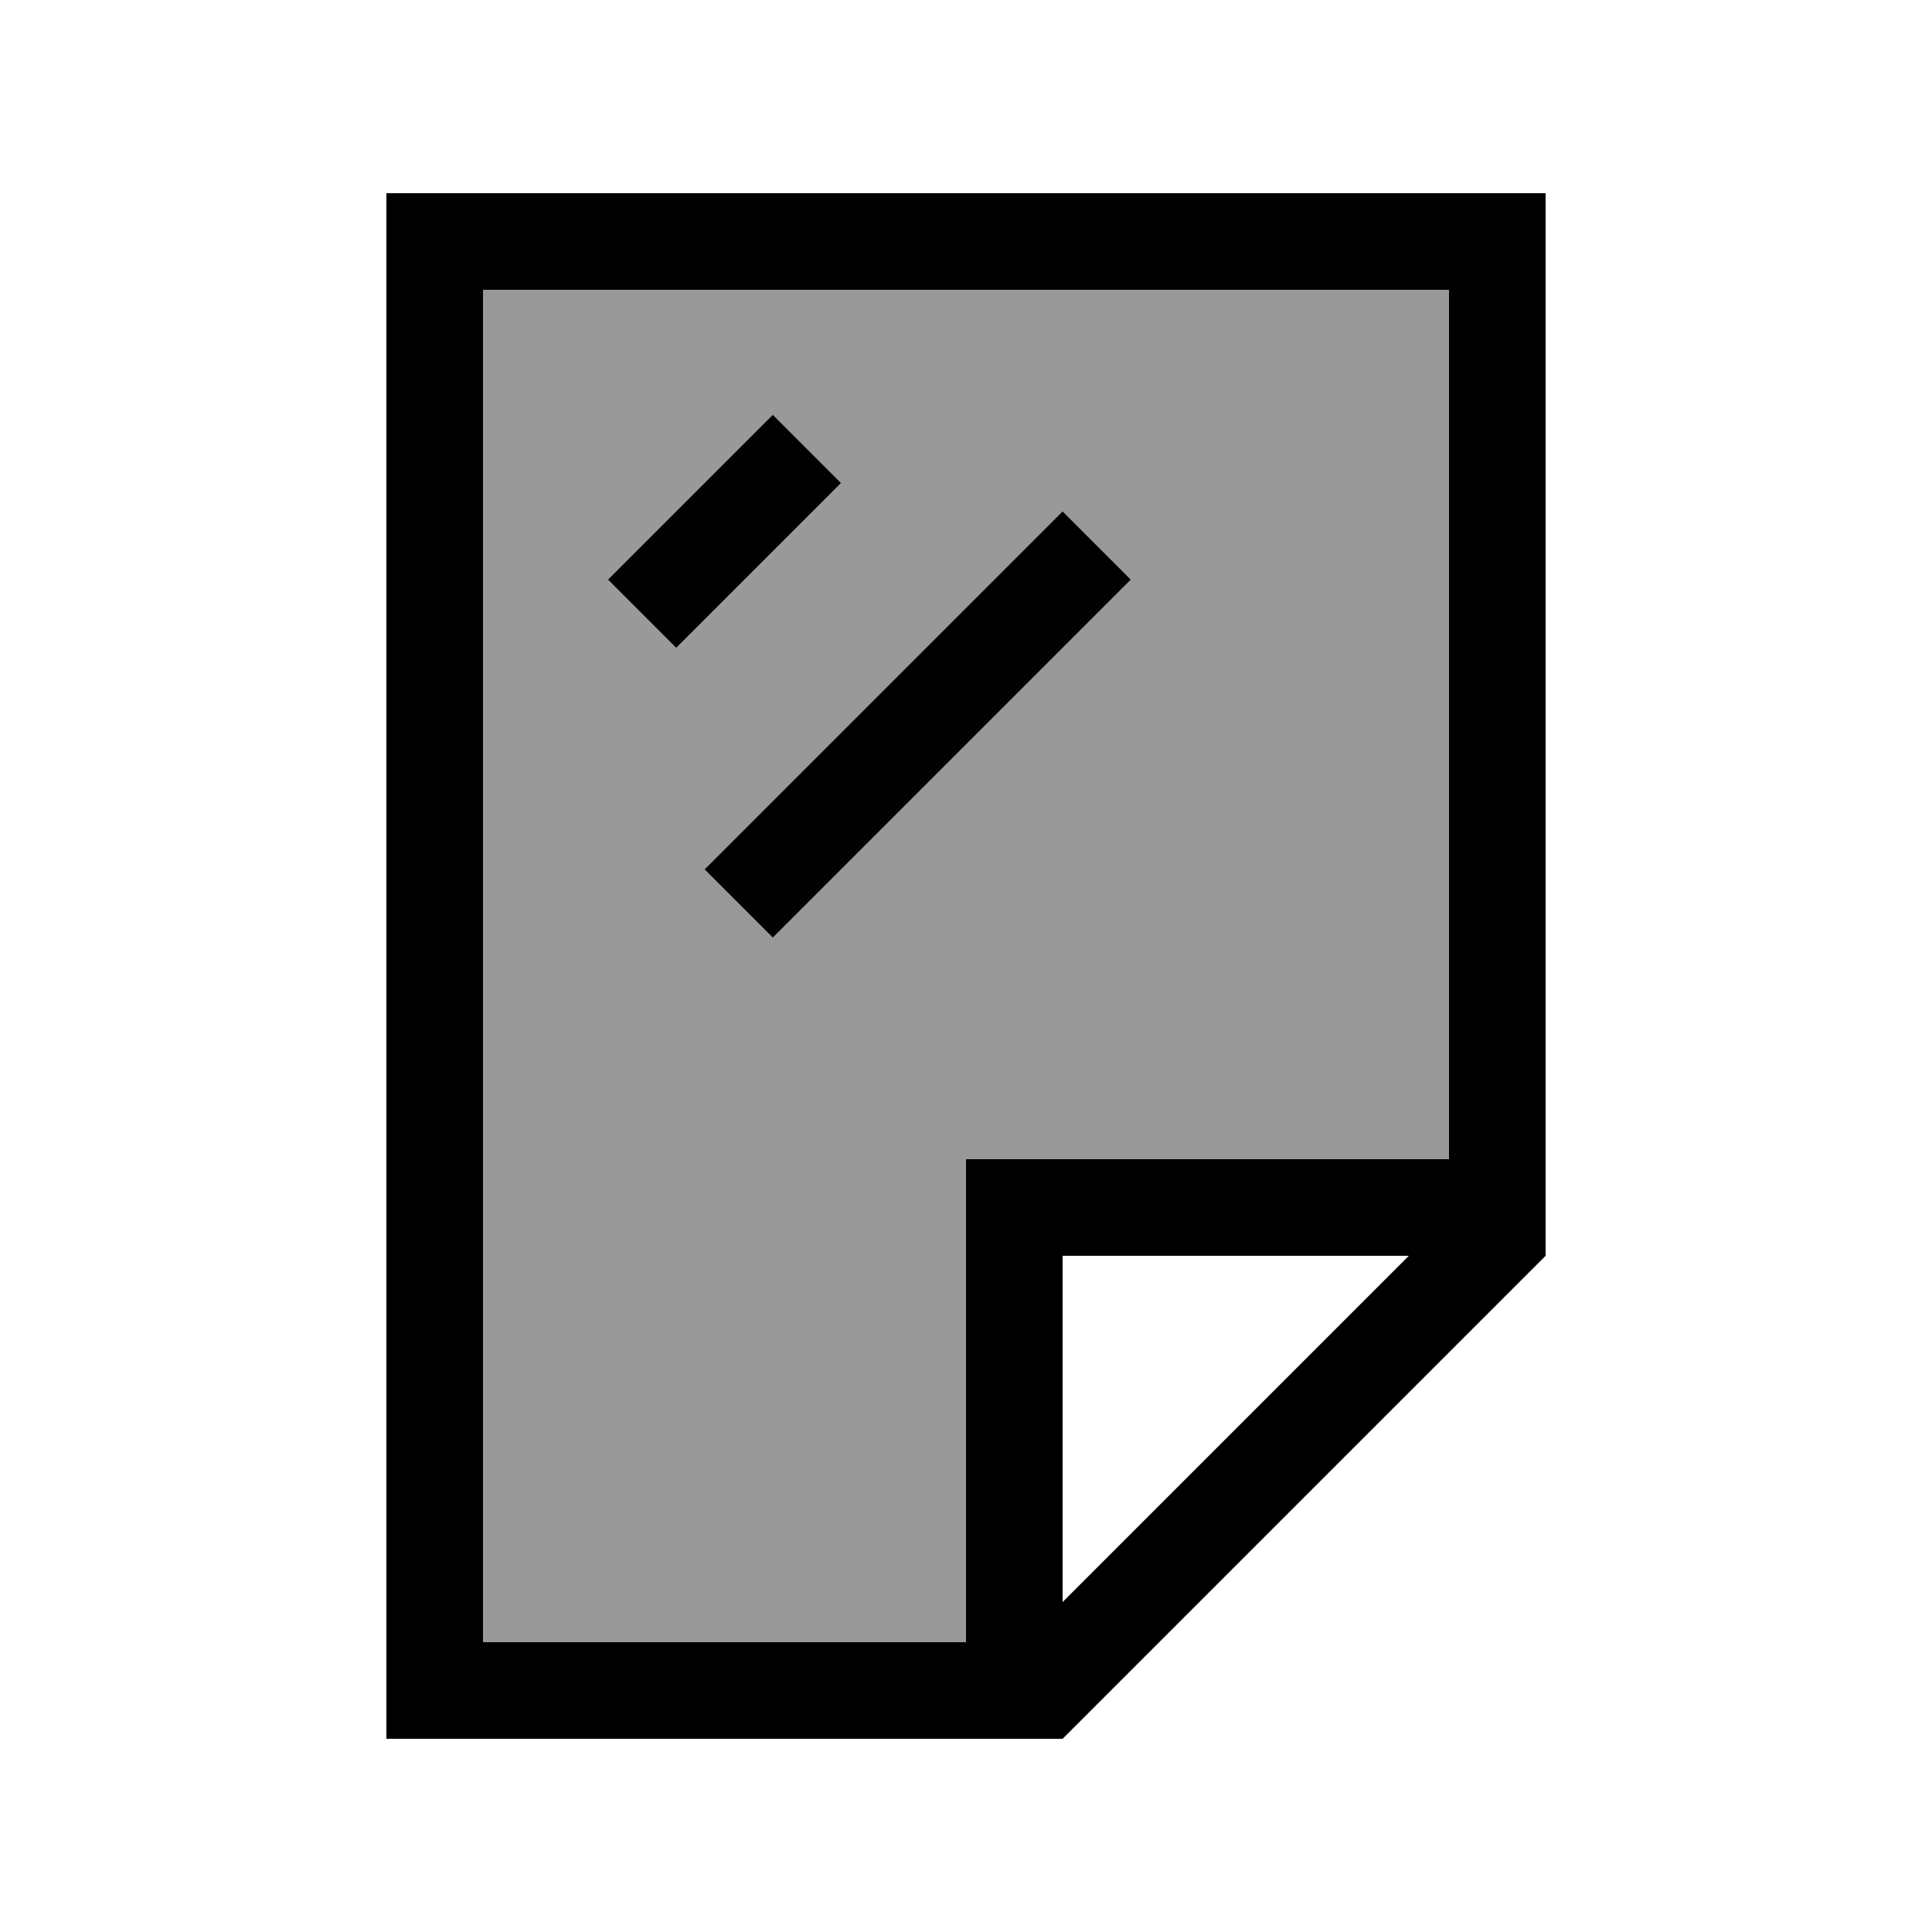 <svg xmlns="http://www.w3.org/2000/svg" viewBox="0 0 640 640"><!--! Font Awesome Pro 7.1.0 by @fontawesome - https://fontawesome.com License - https://fontawesome.com/license (Commercial License) Copyright 2025 Fonticons, Inc. --><path opacity=".4" fill="currentColor" d="M160 96L160 544L320 544L320 384L480 384L480 96L160 96zM201.4 192C205.5 187.9 219.9 173.5 244.7 148.7L256 137.4L278.6 160C274.5 164.1 260.1 178.5 235.3 203.3L224 214.6L201.4 192zM233.4 288L244.7 276.7L340.7 180.7L352 169.4L374.6 192L363.3 203.3L267.3 299.3L256 310.6L233.4 288z"/><path fill="currentColor" d="M160 544L320 544L320 384L480 384L480 96L160 96L160 544zM352 530.7L466.7 416L352 416L352 530.7zM352 576L128 576L128 64L512 64L512 416L352 576zM267.3 171.3C242.5 196.1 228.1 210.5 224 214.6L201.4 192C205.5 187.9 219.9 173.5 244.7 148.7L256 137.4L278.6 160L267.3 171.3zM363.3 203.3L267.3 299.3L256 310.6L233.4 288L244.7 276.7L340.7 180.7L352 169.4L374.6 192L363.3 203.3z"/></svg>